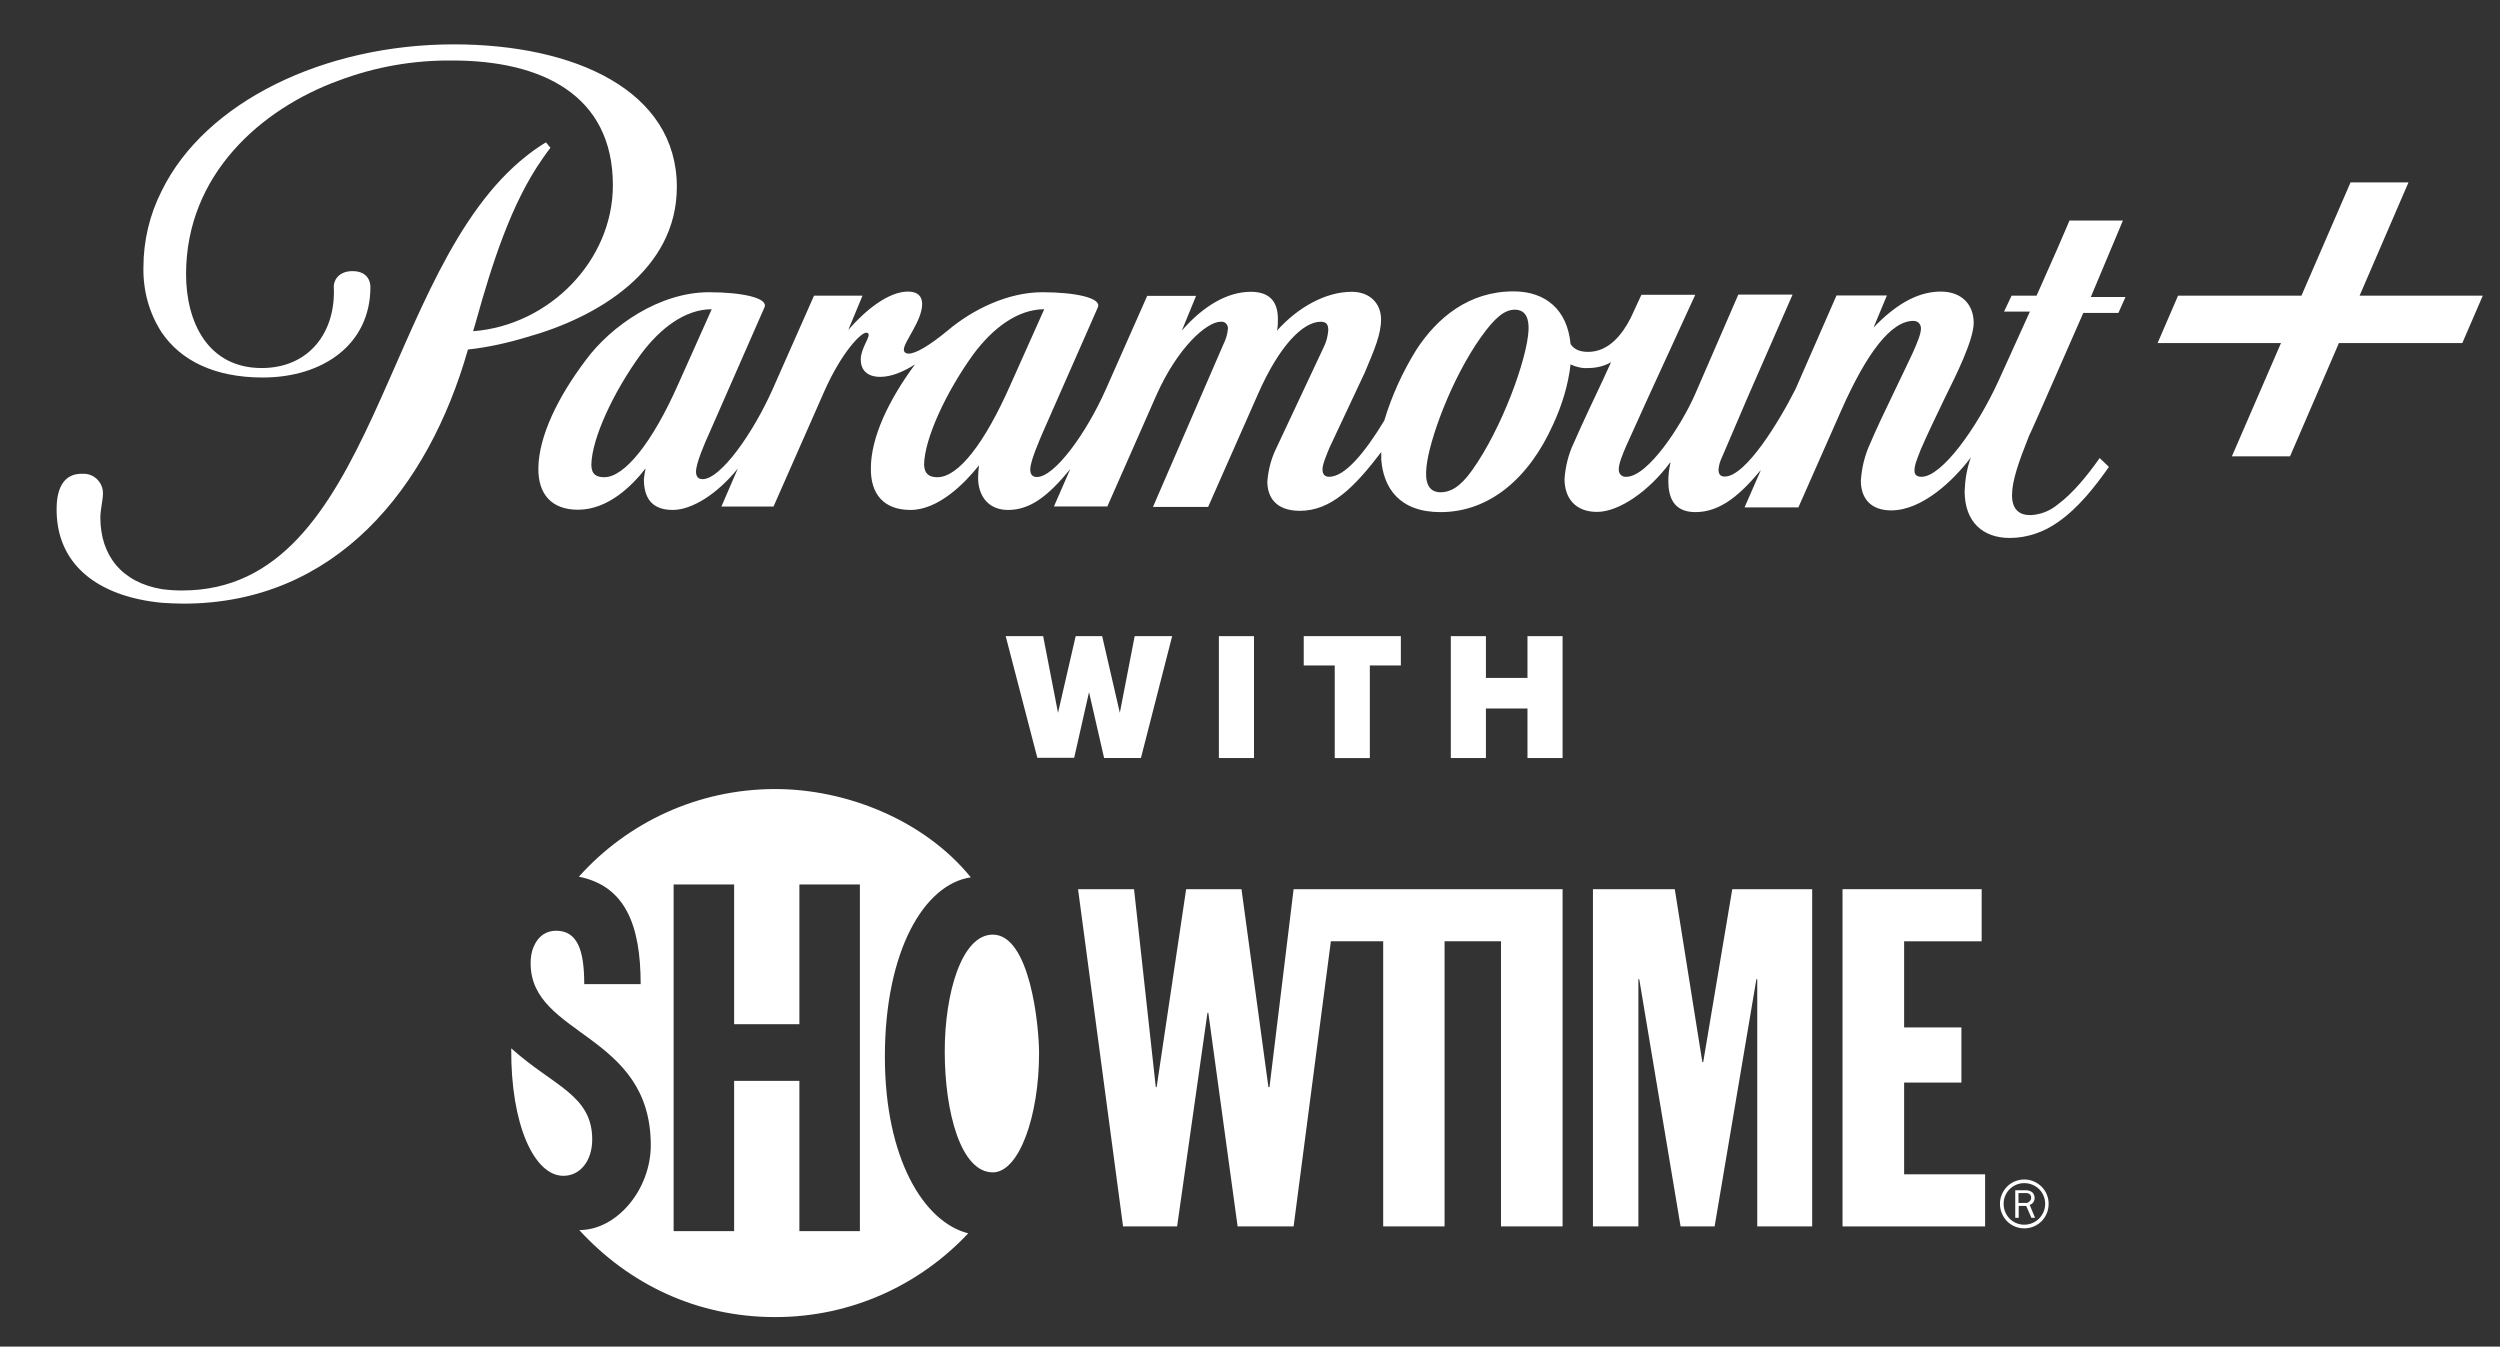 <?xml version="1.0" encoding="utf-8"?>
<!-- Generator: Adobe Illustrator 28.1.0, SVG Export Plug-In . SVG Version: 6.00 Build 0)  -->
<svg version="1.1" id="Logo" xmlns="http://www.w3.org/2000/svg" xmlns:xlink="http://www.w3.org/1999/xlink" x="0px" y="0px"
	 width="1160.9px" height="625.3px" viewBox="0 0 1160.9 625.3" style="enable-background:new 0 0 1160.9 625.3;"
	 xml:space="preserve">
<rect x="0" y="0" width="1160.9" height="625.3" fill="#333333" stroke="none"/>
<style type="text/css">
	.st0{fill:#FFFFFF;}
	.st1{fill-rule:evenodd;clip-rule:evenodd;fill:#FFFFFF;}
</style>
<path class="st0" d="M314.3,86.8c0-44.7-47.3-66.2-103.6-66.2c-60.2,0-115.4,26.7-135.6,68c-5.6,11-8.5,23.2-8.5,35.6
	c-0.2,10.8,2.7,21.3,8.5,30.2c8.7,12.8,24.2,20.9,46.9,20.9c27.9,0,50-15.3,50-42c0,0,0.4-7.4-8.3-7.4c-7,0-8.9,5-8.7,7.4
	c1,20.9-11.4,37.6-33.5,37.6c-24.8,0-35.1-21.1-35.1-43.6c0-46.1,34.7-76.7,70.9-89.9c17-6.4,34.7-9.5,52.9-9.3
	c40.9,0,74.4,15.7,74.4,57.9c0,35.1-29.6,65.1-64.9,67.8l1.4-4.8c7.2-25.8,16.1-54.2,30.6-75c0.8-1.2,2.3-3.3,3.9-5.4l-2.1-2.5
	c-3.1,1.9-6,3.9-8.9,6.2C177.1,125.3,175,274.2,84.6,274.2c-3.1,0-6.2-0.2-9.3-0.6c-18.8-3.1-28.7-15.7-28.7-33.3
	c0-3.5,1.2-8.3,1.2-11c0.2-5-3.9-9.3-8.9-9.3h-1c-8.1,0-11.4,6.4-11.6,15.5c-0.6,26.3,18.8,41.5,48.8,44.4c3.3,0.2,6.6,0.4,10.1,0.4
	c70.5,0,113.7-53.3,132.1-118c9.3-1,18.6-3.1,27.5-5.8C277.5,147.4,314.3,125.5,314.3,86.8z"/>
<path class="st0" d="M985.8,102.4H961l-5.6,13l-9.7,21.9h-11.6l-3.5,7.4h12l-14.5,32c-10.3,22.5-26.5,44.7-35.8,44.7
	c-2.1,0-3.3-0.8-3.3-2.9c0-2.1,0.6-3.9,2.9-9.7c2.9-6.8,7.7-16.7,11.2-24c5.2-10.5,13.4-26.9,13.4-34.9c0-8.1-5.2-14.5-15.3-14.5
	c-11.4,0-21.7,6.8-31.2,16.7l6.2-14.9h-23.4l-19,43.4c-7.7,15.3-23.2,40.7-32.9,40.7c-2.1,0-2.9-1.2-2.9-3.3
	c0.2-1.9,0.6-3.5,1.5-5.4c0.8-1.9,12.2-28.5,12.2-28.5l20.7-47.3h-25.2l-20,46.1c-6.2,14.3-21.9,38.5-32,38.5
	c-1.7,0.2-3.3-1-3.5-2.9v-0.8c0-2.5,1.9-7,3.3-10.3l10.5-23.2l21.7-47.3h-25l-5,10.8c-3.7,7.2-9.9,15.7-19.8,15.7
	c-4.8,0-7-1.9-8.1-3.7c-1.5-15.9-11.6-24.4-26.5-24.4c-20.7,0-35.4,12.2-45.1,27.1c-6.4,10.3-11.4,21.3-14.9,32.9
	c-8.9,14.7-18.2,26.1-25.6,26.1c-1.9,0-3.1-1-3.1-3.5c0-2.5,2.5-8.1,3.3-10.1l16.3-34.7c4.5-10.7,7.6-17.8,7.6-24.8
	c0-7.4-5.2-12.8-13.6-12.8c-11.8,0-24.6,6.8-34.7,18c0.4-1.9,0.4-3.5,0.4-5.4c0-8.3-4.1-12.6-12.6-12.6c-10.7,0-21.9,6.4-32,18
	l6.6-16.1h-22.7l-19.2,43.4c-9.1,20.5-23.8,40.7-32,40.7c-1.9,0-3.1-1-3.1-3.5c0-3.9,4.3-13.6,6-17.6l25.4-57.7
	c1.9-4.3-10.3-7-25.8-7c-15.9,0-32.3,7.9-44.2,18c-8.5,7-14.7,10.5-17.8,10.5c-1.6,0-2.3-0.8-2.3-1.9c0-3.5,8.5-13.4,8.5-21.1
	c0-3.5-1.9-5.8-6.6-5.8c-9.1,0-19.8,8.7-27.7,17.8l6.6-15.9H378l-19.2,43.4c-9.1,20.5-24.2,41.8-32.5,41.8c-1.9,0-3.1-1-3.1-3.5
	c0-3.9,4.1-13.4,6.4-18.4l25.4-57.9c1.9-4.3-10.3-7-25.8-7c-22.9,0-45.3,15.5-57.1,31.4c-13,17.2-21.9,35.4-22.1,50.2
	c-0.2,12,6,19.4,18.4,19.4c13.9,0,25-11,31.4-19.2c-0.4,1.7-0.6,3.3-0.8,5c0,8.3,3.3,14.3,13.4,14.3c8.9,0,20.7-7.4,30.2-19.2
	l-7.6,17.6h24.2l23.8-54c7.9-17.6,16.7-26.7,19.2-26.7c0.8,0,1.2,0.4,1.2,1c0,1.9-3.7,6.8-3.7,11.4c0,4.5,2.5,8.1,9.1,8.1
	c5.2,0,11-2.5,16.1-5.8c-12.2,16.5-20.5,33.9-20.5,48.2c-0.2,12,6,19.4,18.4,19.4c13,0,25.2-12.4,31.8-20.7
	c-0.2,1.9-0.4,3.7-0.4,5.8c0,8.1,4.5,14.9,13.9,14.9c10.3,0,18.6-6.4,28.9-19l-7.6,17.4h24.8l22.7-51.5c9.9-22.3,23.4-34.3,30-34.3
	c1.7-0.2,3.1,1,3.3,2.7v0.6c-0.2,2.5-1,5-2.1,7.2l-32.7,75.5H561l23.2-52.5c9.9-22.5,20.9-33.5,29.1-33.5c2.5,0,3.5,1.2,3.5,3.9
	c-0.2,2.9-1,5.8-2.3,8.3l-22.3,47.5c-2.1,4.5-3.3,9.5-3.7,14.5c0,7.2,3.9,13.6,15.1,13.6c14.5,0,25.4-11,37.8-27.3v3.5
	c1,13,8.3,24.4,27.5,24.4c22.7,0,41.1-15.7,52.3-40.7c4.1-8.9,7-18.2,8.1-27.9c2.5,1.2,5.4,1.9,8.1,1.7c3.7,0,7.4-0.8,10.7-2.7
	l-3.9,8.5c-4.5,9.5-9.5,20.1-13.4,29c-2.5,5.2-3.9,11-4.3,16.7c0,8.9,5,15.3,15.1,15.3c10.1,0,24-9.5,33.9-22.9h0.2
	c-0.6,2.7-1,5.6-1,8.5c0,7.4,2.3,14.5,12.6,14.5c12,0,21.3-8.7,30.4-19.6l-7.6,17.4h25l20.1-45.5c11.4-25.6,22.7-41.1,33.3-41.1
	c1.9,0,3.3,1.2,3.5,3.1v0.6c0,4.3-6.2,16.1-11.8,27.9c-5.2,10.8-9.1,19-11.8,25.4c-2.5,5.4-3.9,11.2-4.3,17.2
	c0,7.9,4.3,13.8,14.1,13.8c14.5,0,29.1-14.1,37-24.6c-1.9,5.2-2.7,10.3-2.9,15.7c0,14.5,8.7,21.7,20.9,21.7c8.1,0,15.9-2.7,22.5-7.4
	c9.5-6.6,17.2-16.5,23.6-25.6l-4.3-4.1c-6,8.5-12.6,16.5-19.4,21.5c-3.7,3.1-8.1,4.8-12.8,5c-5.2,0-8.5-2.7-8.5-9.3
	c0-6.6,3.1-15.5,7.9-27.5c0.2-0.2,7-15.5,13.4-30.2c5.4-12.4,10.7-24.4,11.8-26.9h16.3l3.3-7.4h-16.1L985.8,102.4z M280.6,221.6
	c-3.5,0-6-1.2-6-5.8c0.2-12.2,10.3-33.9,23-51.3c8.9-12,20.5-20.9,32.9-20.9l-15.7,35.1C303,205.3,290.1,221.6,280.6,221.6z
	 M435.3,221.6c-3.5,0-6-1.2-6.2-5.8c0.2-12.2,10.3-33.9,22.9-51.3c8.9-12,20.5-20.9,32.9-20.9l-15.7,35.1
	C457.2,205.9,445,221.6,435.3,221.6z M709.8,153.2c-0.6,13.4-12.4,45.9-26.3,65.3c-5.6,7.9-10.3,10.1-14.5,10.1
	c-5.8,0-7.4-4.8-6.6-11.8c1.2-12.2,11.4-40.7,25.4-60.4c6.4-8.9,10.8-12.6,15.7-12.6C708.6,143.9,710,148,709.8,153.2z"/>
<polygon class="st0" points="1095.7,137.3 1118.4,84.7 1091.5,84.7 1068.7,137.3 1011.4,137.3 1001.9,159.3 1059.2,159.3 
	1036.4,211.9 1063.4,211.9 1086.1,159.3 1143.4,159.3 1152.9,137.3 "/>
<polygon class="st1" points="790.9,493.2 790.5,493.2 777.7,412.9 739.7,412.9 739.7,569.5 760.8,569.5 760.8,454.7 761.2,454.7 
	780.4,569.5 796.2,569.5 815.6,454.7 816,454.7 816,569.5 841.5,569.5 841.5,412.9 804.4,412.9 "/>
<polygon class="st1" points="600.7,412.9 589.5,504.8 589,504.8 576.5,412.9 550.8,412.9 537.1,504.8 536.7,504.8 526.6,412.9 
	500.6,412.9 521.5,569.5 546.6,569.5 560.7,470.3 561.1,470.3 574.7,569.5 600.7,569.5 618,437.1 642.3,437.1 642.3,569.5 
	670.8,569.5 670.8,437.1 697,437.1 697,569.5 725.6,569.5 725.6,412.9 718.9,412.9 "/>
<path class="st1" d="M461,434c-14.4,0-22.3,27.1-22.3,54.2c0,28.6,7.6,56.2,22.3,56.2c12.3,0,21.5-26.3,21.5-55.3
	C482.5,475.8,478.2,434,461,434z"/>
<path class="st1" d="M275,529.1c0-20.7-18.2-24.8-37.6-42.3c-0.3,35.5,10.7,59.2,24.2,59.2C269.4,546,275,539.1,275,529.1z"/>
<path class="st1" d="M410.9,490.7c0-49.1,18.2-80.1,39.9-83.3c-21.7-26.7-57.9-41-90.8-41c-36.2,0-68.8,15.7-91.2,40.7
	c21.4,4.3,28.7,22.2,28.7,49.9h-26.2c0-16.3-3.4-24.8-13.1-24.8c-4.3,0-7.7,2.2-9.7,6c-0.3,0.6-0.6,1.3-0.9,1.9
	c-0.8,2.1-1.2,4.5-1.2,7.2c0,34,55.8,32.3,55.8,84.5c0,20.4-15.6,39.4-33.2,39.4c23.1,25.2,54.7,40.4,91,40.4
	c35.4,0,67.2-15,89.6-38.9C428.9,567.5,410.9,537.8,410.9,490.7z M399.3,571.7h-28.1v-69.8h-30.3v69.8h-28.1v-161h28.1v64.9h30.3
	v-64.9h28.1V571.7z"/>
<polygon class="st1" points="884.2,502.7 910.8,502.7 910.8,477.1 884.2,477.1 884.2,437.1 920.2,437.1 920.2,412.9 855.6,412.9 
	855.6,569.5 921.8,569.5 921.8,545.3 884.2,545.3 "/>
<path class="st0" d="M505.7,321.4l-6.9,30.5h-17.1L467,295.4h17.4l6.9,35.6l8.2-35.6h12.3l8.2,35.6l6.9-35.6h17.4L529.8,352h-17.1
	L505.7,321.4z"/>
<path class="st0" d="M582.3,352h-16.3v-56.6h16.3V352z"/>
<path class="st0" d="M619.8,309h-14.4v-13.6h45.1V309h-14.4v43h-16.3V309z"/>
<path class="st0" d="M725.6,295.4V352h-16.3V329H690V352h-16.3v-56.6H690v19.4h19.3v-19.4H725.6z"/>
<path class="st1" d="M948,551c-2.2-2.1-5-3.3-8-3.3c-3,0-5.9,1.2-8,3.3c-2.1,2.2-3.3,5-3.3,8c0,3.1,1.2,5.9,3.3,8.1
	c2.2,2.2,5,3.3,8,3.3c6.3,0,11.3-5,11.3-11.4C951.3,556,950.2,553.2,948,551z M940,568.7c-2.6,0-5-1-6.8-2.8
	c-1.8-1.8-2.8-4.3-2.8-6.9c0-2.6,1-5,2.8-6.8c1.8-1.8,4.2-2.8,6.8-2.8c2.6,0,5,1,6.9,2.8c1.8,1.8,2.8,4.3,2.8,6.8
	C949.7,564.4,945.3,568.7,940,568.7z"/>
<path class="st1" d="M944.8,556.3c0-1.1-0.5-2.2-1.3-2.8c-0.9-0.6-1.9-0.8-2.9-0.8h-4.8v12.8h1.6V560h3.5l2.4,5.5h1.7v0l-2.5-6
	C943.9,559.1,944.8,557.8,944.8,556.3z M940.3,558.6h-3v0v-4.6h3.2c0.7,0,1.2,0,1.8,0.4c0.6,0.4,0.9,1,0.9,1.7
	c0,0.6-0.2,1.3-0.7,1.7C941.9,558.6,941.2,558.6,940.3,558.6z"/>
</svg>
